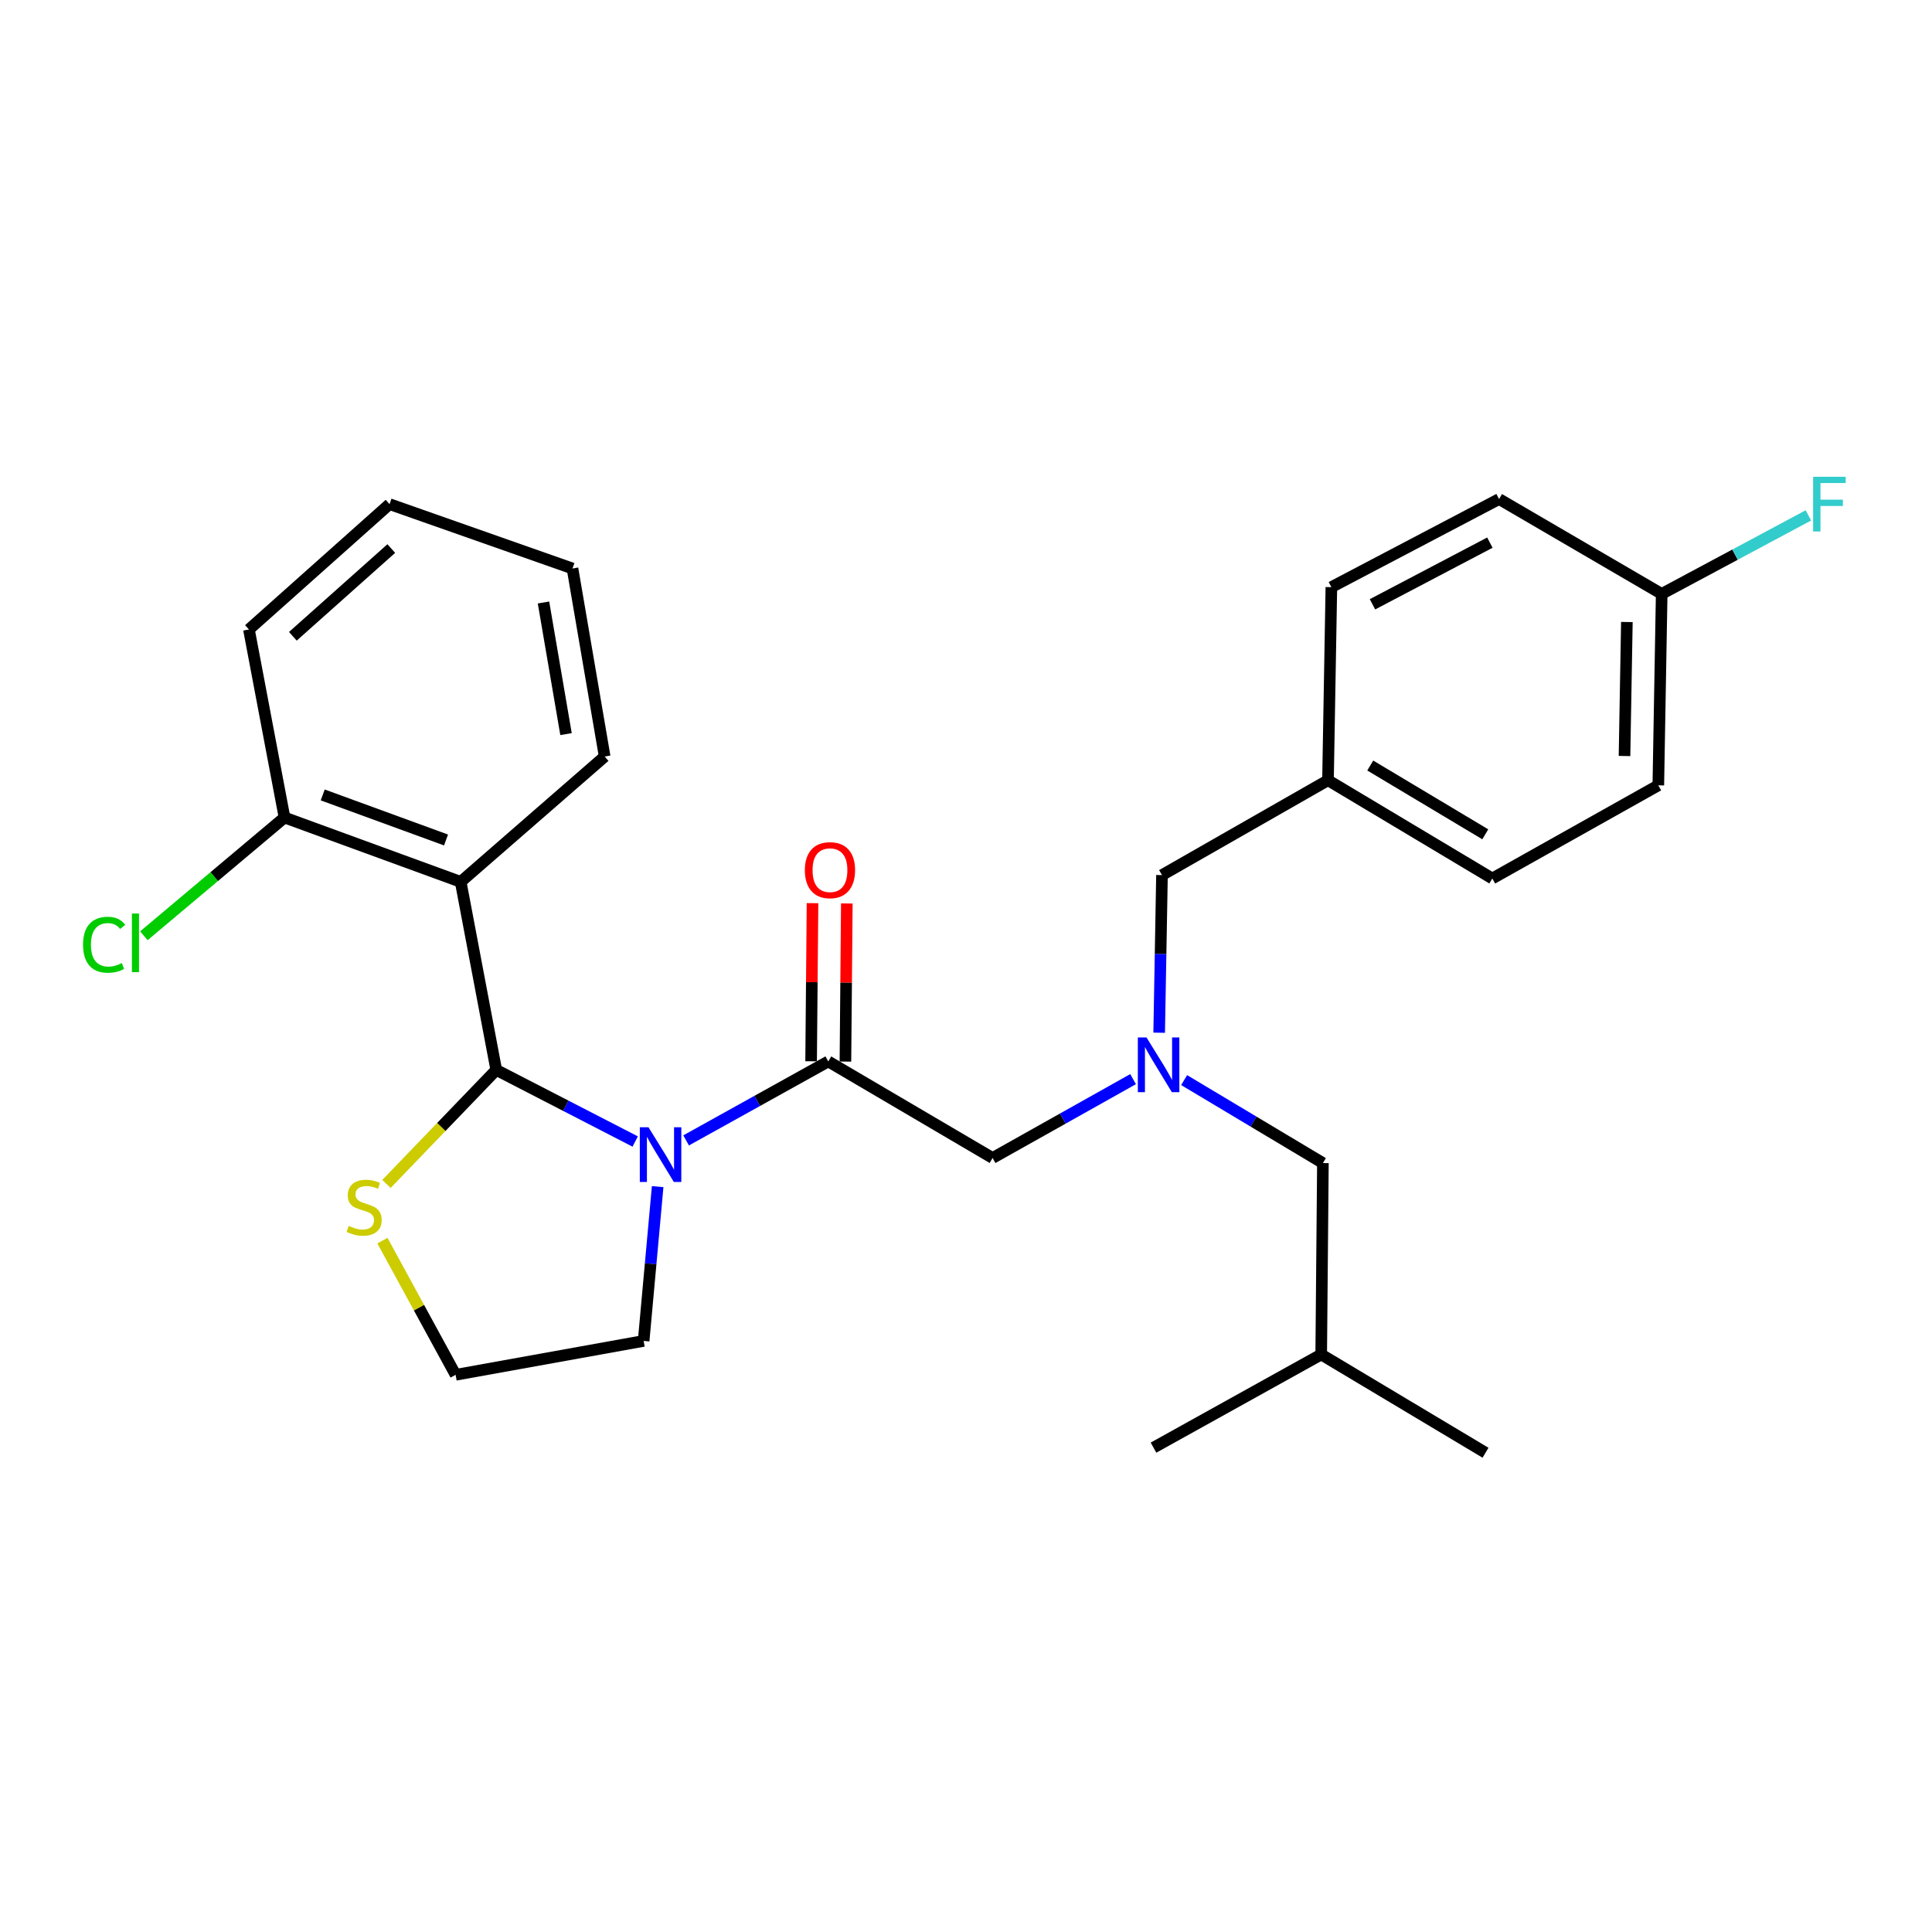<?xml version='1.0' encoding='iso-8859-1'?>
<svg version='1.1' baseProfile='full'
              xmlns='http://www.w3.org/2000/svg'
                      xmlns:rdkit='http://www.rdkit.org/xml'
                      xmlns:xlink='http://www.w3.org/1999/xlink'
                  xml:space='preserve'
width='1000px' height='1000px' viewBox='0 0 1000 1000'>
<!-- END OF HEADER -->
<rect style='opacity:1.0;fill:#FFFFFF;stroke:none' width='1000' height='1000' x='0' y='0'> </rect>
<path class='bond-0' d='M 860.087,307.404 L 898.048,287.084' style='fill:none;fill-rule:evenodd;stroke:#000000;stroke-width:6px;stroke-linecap:butt;stroke-linejoin:miter;stroke-opacity:1' />
<path class='bond-0' d='M 898.048,287.084 L 936.01,266.763' style='fill:none;fill-rule:evenodd;stroke:#33CCCC;stroke-width:6px;stroke-linecap:butt;stroke-linejoin:miter;stroke-opacity:1' />
<path class='bond-1' d='M 860.087,307.404 L 858.341,406.484' style='fill:none;fill-rule:evenodd;stroke:#000000;stroke-width:6px;stroke-linecap:butt;stroke-linejoin:miter;stroke-opacity:1' />
<path class='bond-1' d='M 842.067,321.953 L 840.844,391.309' style='fill:none;fill-rule:evenodd;stroke:#000000;stroke-width:6px;stroke-linecap:butt;stroke-linejoin:miter;stroke-opacity:1' />
<path class='bond-2' d='M 860.087,307.404 L 775.918,258.304' style='fill:none;fill-rule:evenodd;stroke:#000000;stroke-width:6px;stroke-linecap:butt;stroke-linejoin:miter;stroke-opacity:1' />
<path class='bond-3' d='M 428.711,549.394 L 391.921,569.832' style='fill:none;fill-rule:evenodd;stroke:#000000;stroke-width:6px;stroke-linecap:butt;stroke-linejoin:miter;stroke-opacity:1' />
<path class='bond-3' d='M 391.921,569.832 L 355.13,590.271' style='fill:none;fill-rule:evenodd;stroke:#0000FF;stroke-width:6px;stroke-linecap:butt;stroke-linejoin:miter;stroke-opacity:1' />
<path class='bond-4' d='M 428.711,549.394 L 513.759,599.373' style='fill:none;fill-rule:evenodd;stroke:#000000;stroke-width:6px;stroke-linecap:butt;stroke-linejoin:miter;stroke-opacity:1' />
<path class='bond-5' d='M 437.592,549.473 L 437.954,508.552' style='fill:none;fill-rule:evenodd;stroke:#000000;stroke-width:6px;stroke-linecap:butt;stroke-linejoin:miter;stroke-opacity:1' />
<path class='bond-5' d='M 437.954,508.552 L 438.317,467.631' style='fill:none;fill-rule:evenodd;stroke:#FF0000;stroke-width:6px;stroke-linecap:butt;stroke-linejoin:miter;stroke-opacity:1' />
<path class='bond-5' d='M 419.831,549.315 L 420.194,508.394' style='fill:none;fill-rule:evenodd;stroke:#000000;stroke-width:6px;stroke-linecap:butt;stroke-linejoin:miter;stroke-opacity:1' />
<path class='bond-5' d='M 420.194,508.394 L 420.556,467.473' style='fill:none;fill-rule:evenodd;stroke:#FF0000;stroke-width:6px;stroke-linecap:butt;stroke-linejoin:miter;stroke-opacity:1' />
<path class='bond-6' d='M 513.759,599.373 L 550.12,578.967' style='fill:none;fill-rule:evenodd;stroke:#000000;stroke-width:6px;stroke-linecap:butt;stroke-linejoin:miter;stroke-opacity:1' />
<path class='bond-6' d='M 550.12,578.967 L 586.482,558.56' style='fill:none;fill-rule:evenodd;stroke:#0000FF;stroke-width:6px;stroke-linecap:butt;stroke-linejoin:miter;stroke-opacity:1' />
<path class='bond-7' d='M 599.982,534.535 L 600.712,493.742' style='fill:none;fill-rule:evenodd;stroke:#0000FF;stroke-width:6px;stroke-linecap:butt;stroke-linejoin:miter;stroke-opacity:1' />
<path class='bond-7' d='M 600.712,493.742 L 601.441,452.95' style='fill:none;fill-rule:evenodd;stroke:#000000;stroke-width:6px;stroke-linecap:butt;stroke-linejoin:miter;stroke-opacity:1' />
<path class='bond-8' d='M 612.902,559.054 L 648.817,580.531' style='fill:none;fill-rule:evenodd;stroke:#0000FF;stroke-width:6px;stroke-linecap:butt;stroke-linejoin:miter;stroke-opacity:1' />
<path class='bond-8' d='M 648.817,580.531 L 684.733,602.007' style='fill:none;fill-rule:evenodd;stroke:#000000;stroke-width:6px;stroke-linecap:butt;stroke-linejoin:miter;stroke-opacity:1' />
<path class='bond-9' d='M 601.441,452.95 L 687.367,403.849' style='fill:none;fill-rule:evenodd;stroke:#000000;stroke-width:6px;stroke-linecap:butt;stroke-linejoin:miter;stroke-opacity:1' />
<path class='bond-10' d='M 687.367,403.849 L 689.114,303.901' style='fill:none;fill-rule:evenodd;stroke:#000000;stroke-width:6px;stroke-linecap:butt;stroke-linejoin:miter;stroke-opacity:1' />
<path class='bond-11' d='M 687.367,403.849 L 772.415,454.706' style='fill:none;fill-rule:evenodd;stroke:#000000;stroke-width:6px;stroke-linecap:butt;stroke-linejoin:miter;stroke-opacity:1' />
<path class='bond-11' d='M 709.24,396.234 L 768.773,431.834' style='fill:none;fill-rule:evenodd;stroke:#000000;stroke-width:6px;stroke-linecap:butt;stroke-linejoin:miter;stroke-opacity:1' />
<path class='bond-12' d='M 340.401,614.197 L 336.773,654.129' style='fill:none;fill-rule:evenodd;stroke:#0000FF;stroke-width:6px;stroke-linecap:butt;stroke-linejoin:miter;stroke-opacity:1' />
<path class='bond-12' d='M 336.773,654.129 L 333.145,694.061' style='fill:none;fill-rule:evenodd;stroke:#000000;stroke-width:6px;stroke-linecap:butt;stroke-linejoin:miter;stroke-opacity:1' />
<path class='bond-13' d='M 328.775,590.849 L 292.817,572.317' style='fill:none;fill-rule:evenodd;stroke:#0000FF;stroke-width:6px;stroke-linecap:butt;stroke-linejoin:miter;stroke-opacity:1' />
<path class='bond-13' d='M 292.817,572.317 L 256.86,553.785' style='fill:none;fill-rule:evenodd;stroke:#000000;stroke-width:6px;stroke-linecap:butt;stroke-linejoin:miter;stroke-opacity:1' />
<path class='bond-14' d='M 197.942,642.153 L 216.882,676.879' style='fill:none;fill-rule:evenodd;stroke:#CCCC00;stroke-width:6px;stroke-linecap:butt;stroke-linejoin:miter;stroke-opacity:1' />
<path class='bond-14' d='M 216.882,676.879 L 235.822,711.605' style='fill:none;fill-rule:evenodd;stroke:#000000;stroke-width:6px;stroke-linecap:butt;stroke-linejoin:miter;stroke-opacity:1' />
<path class='bond-15' d='M 200.023,612.812 L 228.441,583.298' style='fill:none;fill-rule:evenodd;stroke:#CCCC00;stroke-width:6px;stroke-linecap:butt;stroke-linejoin:miter;stroke-opacity:1' />
<path class='bond-15' d='M 228.441,583.298 L 256.86,553.785' style='fill:none;fill-rule:evenodd;stroke:#000000;stroke-width:6px;stroke-linecap:butt;stroke-linejoin:miter;stroke-opacity:1' />
<path class='bond-16' d='M 235.822,711.605 L 333.145,694.061' style='fill:none;fill-rule:evenodd;stroke:#000000;stroke-width:6px;stroke-linecap:butt;stroke-linejoin:miter;stroke-opacity:1' />
<path class='bond-17' d='M 256.86,553.785 L 238.447,456.452' style='fill:none;fill-rule:evenodd;stroke:#000000;stroke-width:6px;stroke-linecap:butt;stroke-linejoin:miter;stroke-opacity:1' />
<path class='bond-18' d='M 238.447,456.452 L 147.262,423.14' style='fill:none;fill-rule:evenodd;stroke:#000000;stroke-width:6px;stroke-linecap:butt;stroke-linejoin:miter;stroke-opacity:1' />
<path class='bond-18' d='M 230.864,434.773 L 167.034,411.454' style='fill:none;fill-rule:evenodd;stroke:#000000;stroke-width:6px;stroke-linecap:butt;stroke-linejoin:miter;stroke-opacity:1' />
<path class='bond-19' d='M 238.447,456.452 L 312.976,391.574' style='fill:none;fill-rule:evenodd;stroke:#000000;stroke-width:6px;stroke-linecap:butt;stroke-linejoin:miter;stroke-opacity:1' />
<path class='bond-20' d='M 147.262,423.14 L 110.865,453.746' style='fill:none;fill-rule:evenodd;stroke:#000000;stroke-width:6px;stroke-linecap:butt;stroke-linejoin:miter;stroke-opacity:1' />
<path class='bond-20' d='M 110.865,453.746 L 74.468,484.352' style='fill:none;fill-rule:evenodd;stroke:#00CC00;stroke-width:6px;stroke-linecap:butt;stroke-linejoin:miter;stroke-opacity:1' />
<path class='bond-21' d='M 147.262,423.14 L 128.849,325.817' style='fill:none;fill-rule:evenodd;stroke:#000000;stroke-width:6px;stroke-linecap:butt;stroke-linejoin:miter;stroke-opacity:1' />
<path class='bond-22' d='M 312.976,391.574 L 296.32,294.251' style='fill:none;fill-rule:evenodd;stroke:#000000;stroke-width:6px;stroke-linecap:butt;stroke-linejoin:miter;stroke-opacity:1' />
<path class='bond-22' d='M 292.971,379.972 L 281.311,311.846' style='fill:none;fill-rule:evenodd;stroke:#000000;stroke-width:6px;stroke-linecap:butt;stroke-linejoin:miter;stroke-opacity:1' />
<path class='bond-23' d='M 128.849,325.817 L 201.622,260.939' style='fill:none;fill-rule:evenodd;stroke:#000000;stroke-width:6px;stroke-linecap:butt;stroke-linejoin:miter;stroke-opacity:1' />
<path class='bond-23' d='M 151.584,329.343 L 202.525,283.928' style='fill:none;fill-rule:evenodd;stroke:#000000;stroke-width:6px;stroke-linecap:butt;stroke-linejoin:miter;stroke-opacity:1' />
<path class='bond-24' d='M 296.32,294.251 L 201.622,260.939' style='fill:none;fill-rule:evenodd;stroke:#000000;stroke-width:6px;stroke-linecap:butt;stroke-linejoin:miter;stroke-opacity:1' />
<path class='bond-25' d='M 684.733,602.007 L 683.854,701.077' style='fill:none;fill-rule:evenodd;stroke:#000000;stroke-width:6px;stroke-linecap:butt;stroke-linejoin:miter;stroke-opacity:1' />
<path class='bond-26' d='M 683.854,701.077 L 768.902,751.934' style='fill:none;fill-rule:evenodd;stroke:#000000;stroke-width:6px;stroke-linecap:butt;stroke-linejoin:miter;stroke-opacity:1' />
<path class='bond-27' d='M 683.854,701.077 L 597.05,749.299' style='fill:none;fill-rule:evenodd;stroke:#000000;stroke-width:6px;stroke-linecap:butt;stroke-linejoin:miter;stroke-opacity:1' />
<path class='bond-28' d='M 858.341,406.484 L 772.415,454.706' style='fill:none;fill-rule:evenodd;stroke:#000000;stroke-width:6px;stroke-linecap:butt;stroke-linejoin:miter;stroke-opacity:1' />
<path class='bond-29' d='M 775.918,258.304 L 689.114,303.901' style='fill:none;fill-rule:evenodd;stroke:#000000;stroke-width:6px;stroke-linecap:butt;stroke-linejoin:miter;stroke-opacity:1' />
<path class='bond-29' d='M 771.157,280.868 L 710.394,312.786' style='fill:none;fill-rule:evenodd;stroke:#000000;stroke-width:6px;stroke-linecap:butt;stroke-linejoin:miter;stroke-opacity:1' />
<path  class='atom-3' d='M 416.59 450.395
Q 416.59 443.595, 419.95 439.795
Q 423.31 435.995, 429.59 435.995
Q 435.87 435.995, 439.23 439.795
Q 442.59 443.595, 442.59 450.395
Q 442.59 457.275, 439.19 461.195
Q 435.79 465.075, 429.59 465.075
Q 423.35 465.075, 419.95 461.195
Q 416.59 457.315, 416.59 450.395
M 429.59 461.875
Q 433.91 461.875, 436.23 458.995
Q 438.59 456.075, 438.59 450.395
Q 438.59 444.835, 436.23 442.035
Q 433.91 439.195, 429.59 439.195
Q 425.27 439.195, 422.91 441.995
Q 420.59 444.795, 420.59 450.395
Q 420.59 456.115, 422.91 458.995
Q 425.27 461.875, 429.59 461.875
' fill='#FF0000'/>
<path  class='atom-4' d='M 593.425 536.99
L 602.705 551.99
Q 603.625 553.47, 605.105 556.15
Q 606.585 558.83, 606.665 558.99
L 606.665 536.99
L 610.425 536.99
L 610.425 565.31
L 606.545 565.31
L 596.585 548.91
Q 595.425 546.99, 594.185 544.79
Q 592.985 542.59, 592.625 541.91
L 592.625 565.31
L 588.945 565.31
L 588.945 536.99
L 593.425 536.99
' fill='#0000FF'/>
<path  class='atom-7' d='M 938.471 246.779
L 955.311 246.779
L 955.311 250.019
L 942.271 250.019
L 942.271 258.619
L 953.871 258.619
L 953.871 261.899
L 942.271 261.899
L 942.271 275.099
L 938.471 275.099
L 938.471 246.779
' fill='#33CCCC'/>
<path  class='atom-8' d='M 335.647 583.456
L 344.927 598.456
Q 345.847 599.936, 347.327 602.616
Q 348.807 605.296, 348.887 605.456
L 348.887 583.456
L 352.647 583.456
L 352.647 611.776
L 348.767 611.776
L 338.807 595.376
Q 337.647 593.456, 336.407 591.256
Q 335.207 589.056, 334.847 588.376
L 334.847 611.776
L 331.167 611.776
L 331.167 583.456
L 335.647 583.456
' fill='#0000FF'/>
<path  class='atom-9' d='M 180.478 634.521
Q 180.798 634.641, 182.118 635.201
Q 183.438 635.761, 184.878 636.121
Q 186.358 636.441, 187.798 636.441
Q 190.478 636.441, 192.038 635.161
Q 193.598 633.841, 193.598 631.561
Q 193.598 630.001, 192.798 629.041
Q 192.038 628.081, 190.838 627.561
Q 189.638 627.041, 187.638 626.441
Q 185.118 625.681, 183.598 624.961
Q 182.118 624.241, 181.038 622.721
Q 179.998 621.201, 179.998 618.641
Q 179.998 615.081, 182.398 612.881
Q 184.838 610.681, 189.638 610.681
Q 192.918 610.681, 196.638 612.241
L 195.718 615.321
Q 192.318 613.921, 189.758 613.921
Q 186.998 613.921, 185.478 615.081
Q 183.958 616.201, 183.998 618.161
Q 183.998 619.681, 184.758 620.601
Q 185.558 621.521, 186.678 622.041
Q 187.838 622.561, 189.758 623.161
Q 192.318 623.961, 193.838 624.761
Q 195.358 625.561, 196.438 627.201
Q 197.558 628.801, 197.558 631.561
Q 197.558 635.481, 194.918 637.601
Q 192.318 639.681, 187.958 639.681
Q 185.438 639.681, 183.518 639.121
Q 181.638 638.601, 179.398 637.681
L 180.478 634.521
' fill='#CCCC00'/>
<path  class='atom-15' d='M 42.988 488.998
Q 42.988 481.958, 46.268 478.278
Q 49.588 474.558, 55.868 474.558
Q 61.708 474.558, 64.828 478.678
L 62.188 480.838
Q 59.908 477.838, 55.868 477.838
Q 51.588 477.838, 49.308 480.718
Q 47.068 483.558, 47.068 488.998
Q 47.068 494.598, 49.388 497.478
Q 51.748 500.358, 56.308 500.358
Q 59.428 500.358, 63.068 498.478
L 64.188 501.478
Q 62.708 502.438, 60.468 502.998
Q 58.228 503.558, 55.748 503.558
Q 49.588 503.558, 46.268 499.798
Q 42.988 496.038, 42.988 488.998
' fill='#00CC00'/>
<path  class='atom-15' d='M 68.268 472.838
L 71.948 472.838
L 71.948 503.198
L 68.268 503.198
L 68.268 472.838
' fill='#00CC00'/>
</svg>
